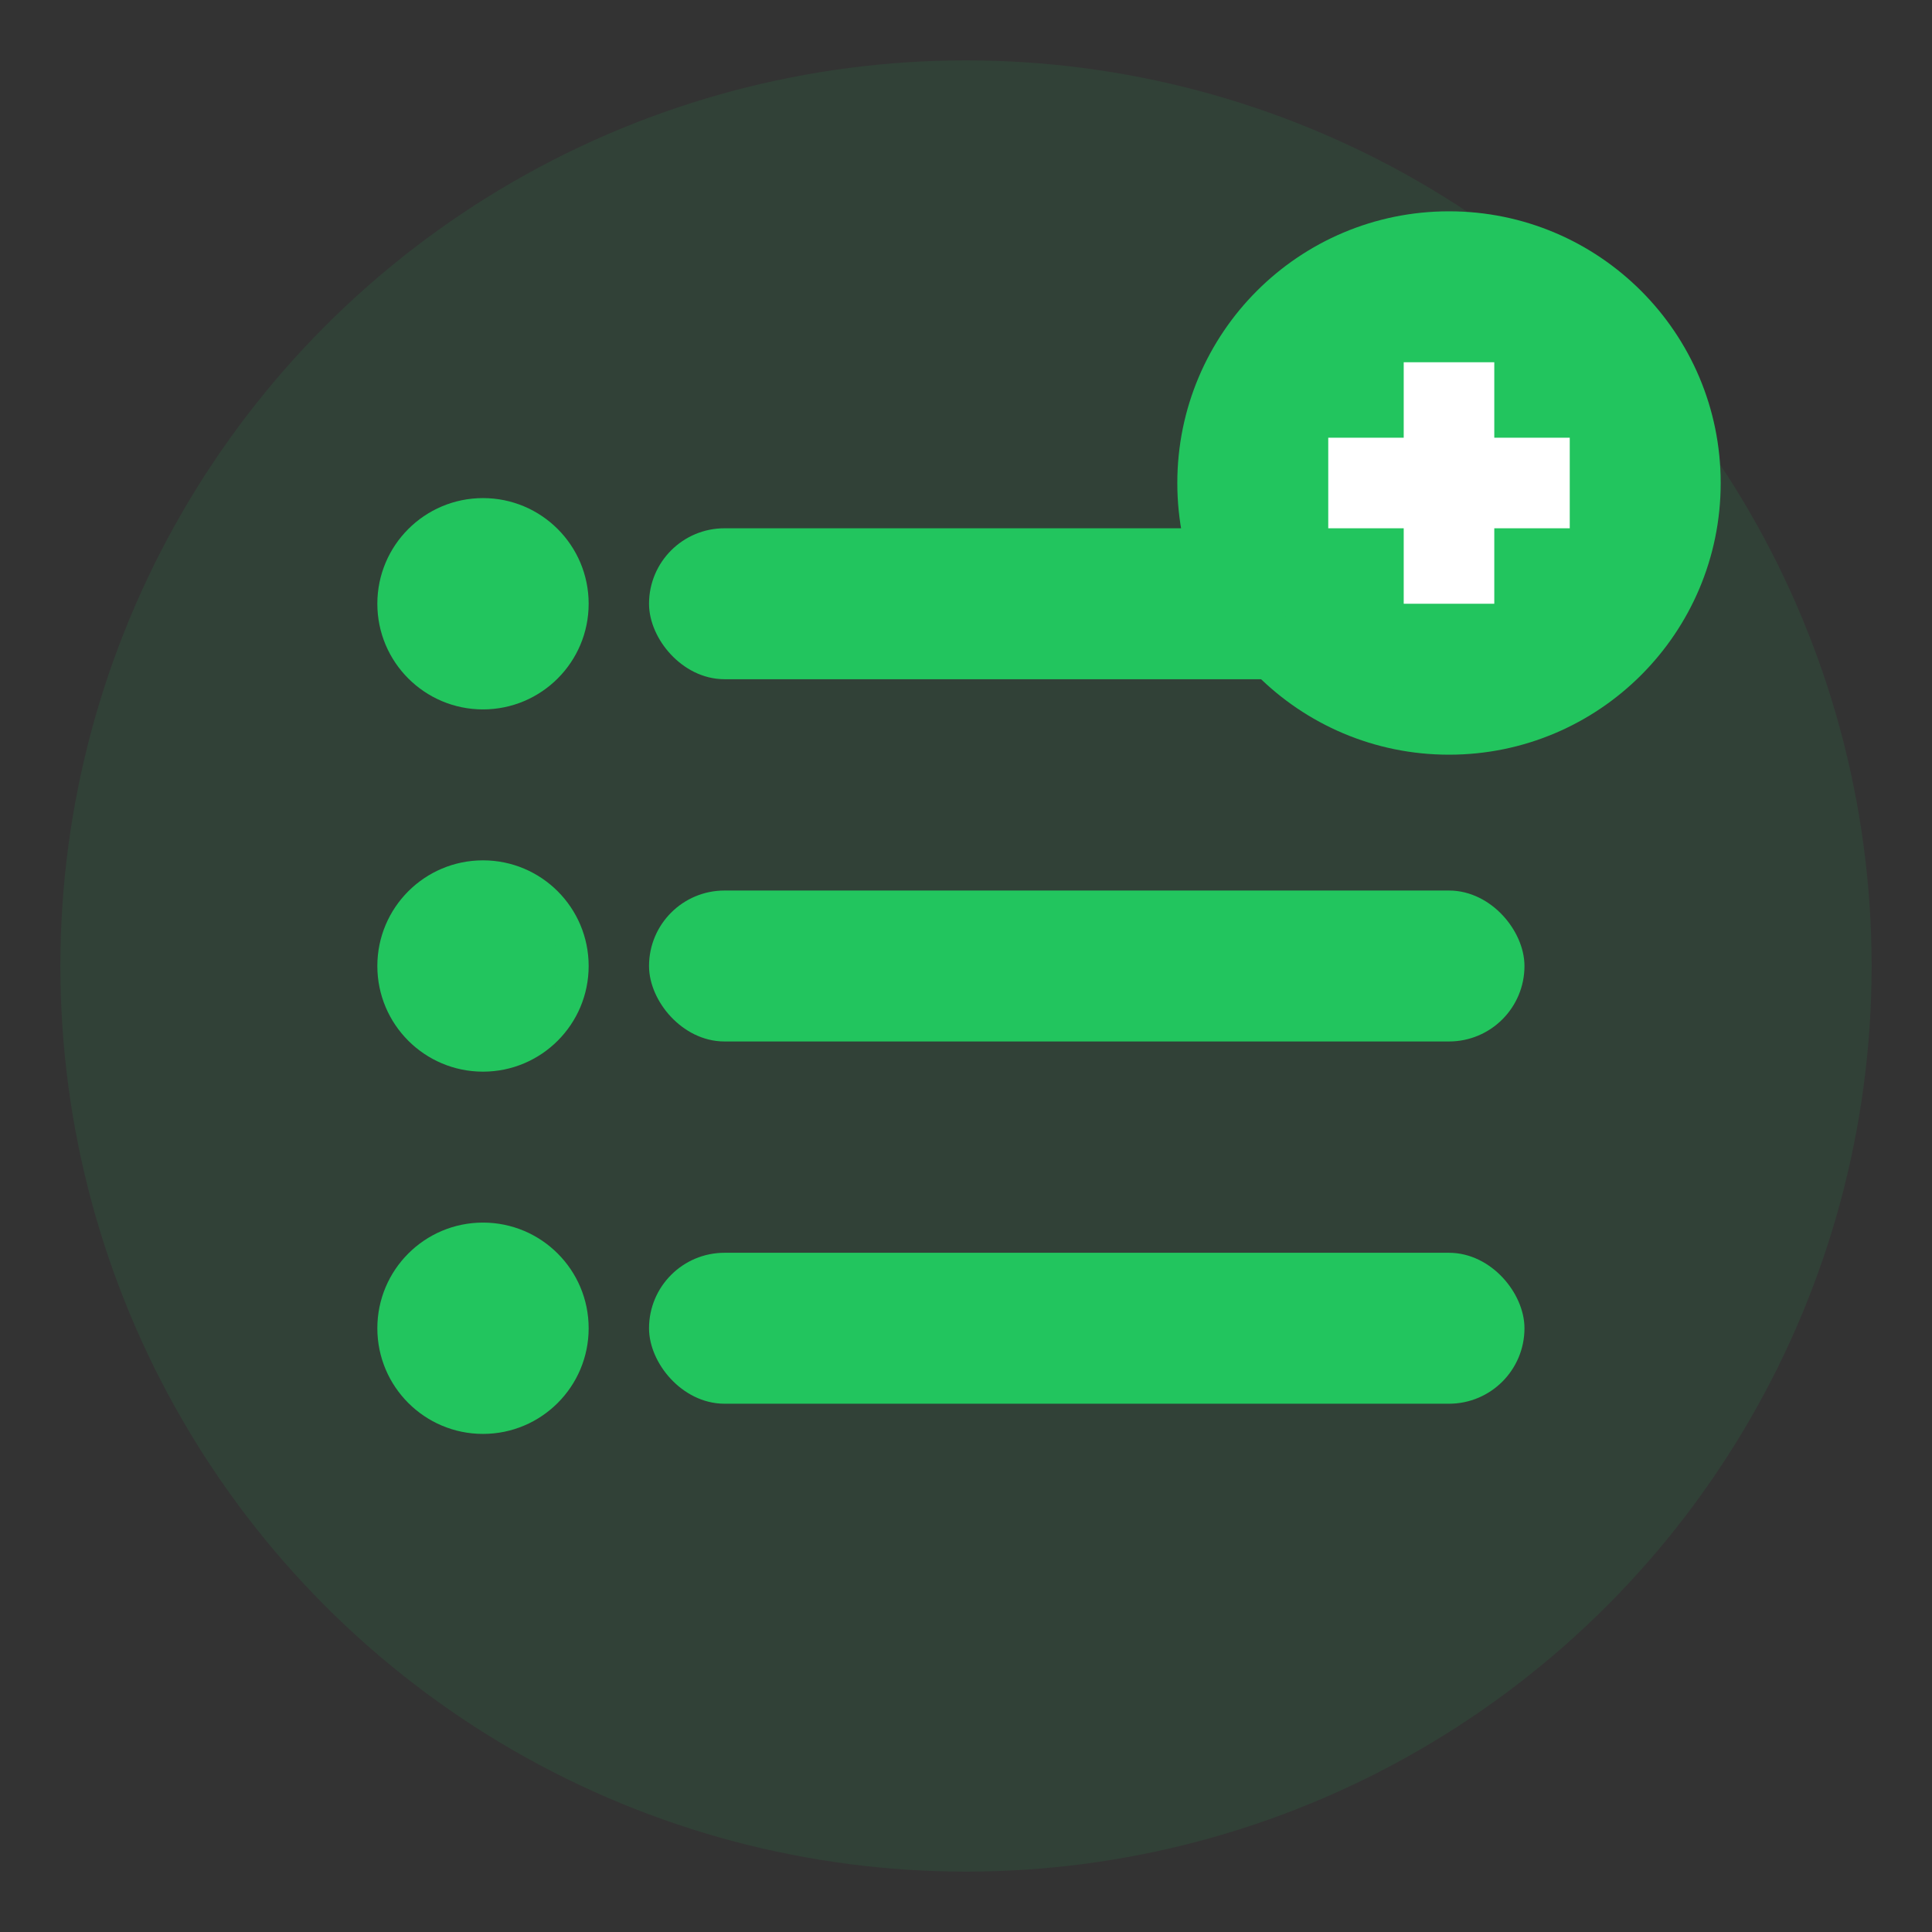 <svg xmlns="http://www.w3.org/2000/svg" viewBox="0 0 32 32" fill="none">
  <rect x="0" y="0" width="32" height="32" fill="#333333" stroke="none"/>
  <!-- Background circle -->
  <circle cx="16" cy="16" r="15" fill="#22c55e" opacity="0.1"/>
  
  <!-- Main list icon -->
  <g fill="#22c55e" stroke="#22c55e" stroke-width="0.5">
    <!-- List items with bullet points -->
    <circle cx="8" cy="10" r="1.5"/>
    <rect x="11" y="9" width="14" height="2" rx="1"/>
    
    <circle cx="8" cy="16" r="1.5"/>
    <rect x="11" y="15" width="14" height="2" rx="1"/>
    
    <circle cx="8" cy="22" r="1.5"/>
    <rect x="11" y="21" width="14" height="2" rx="1"/>
  </g>
  
  <!-- Plus sign to indicate "add/list" -->
  <g fill="#22c55e" stroke="#22c55e" stroke-width="1">
    <circle cx="24" cy="8" r="4" fill="#22c55e"/>
    <line x1="22" y1="8" x2="26" y2="8" stroke="white" stroke-width="1.5"/>
    <line x1="24" y1="6" x2="24" y2="10" stroke="white" stroke-width="1.5"/>
  </g>
</svg>
